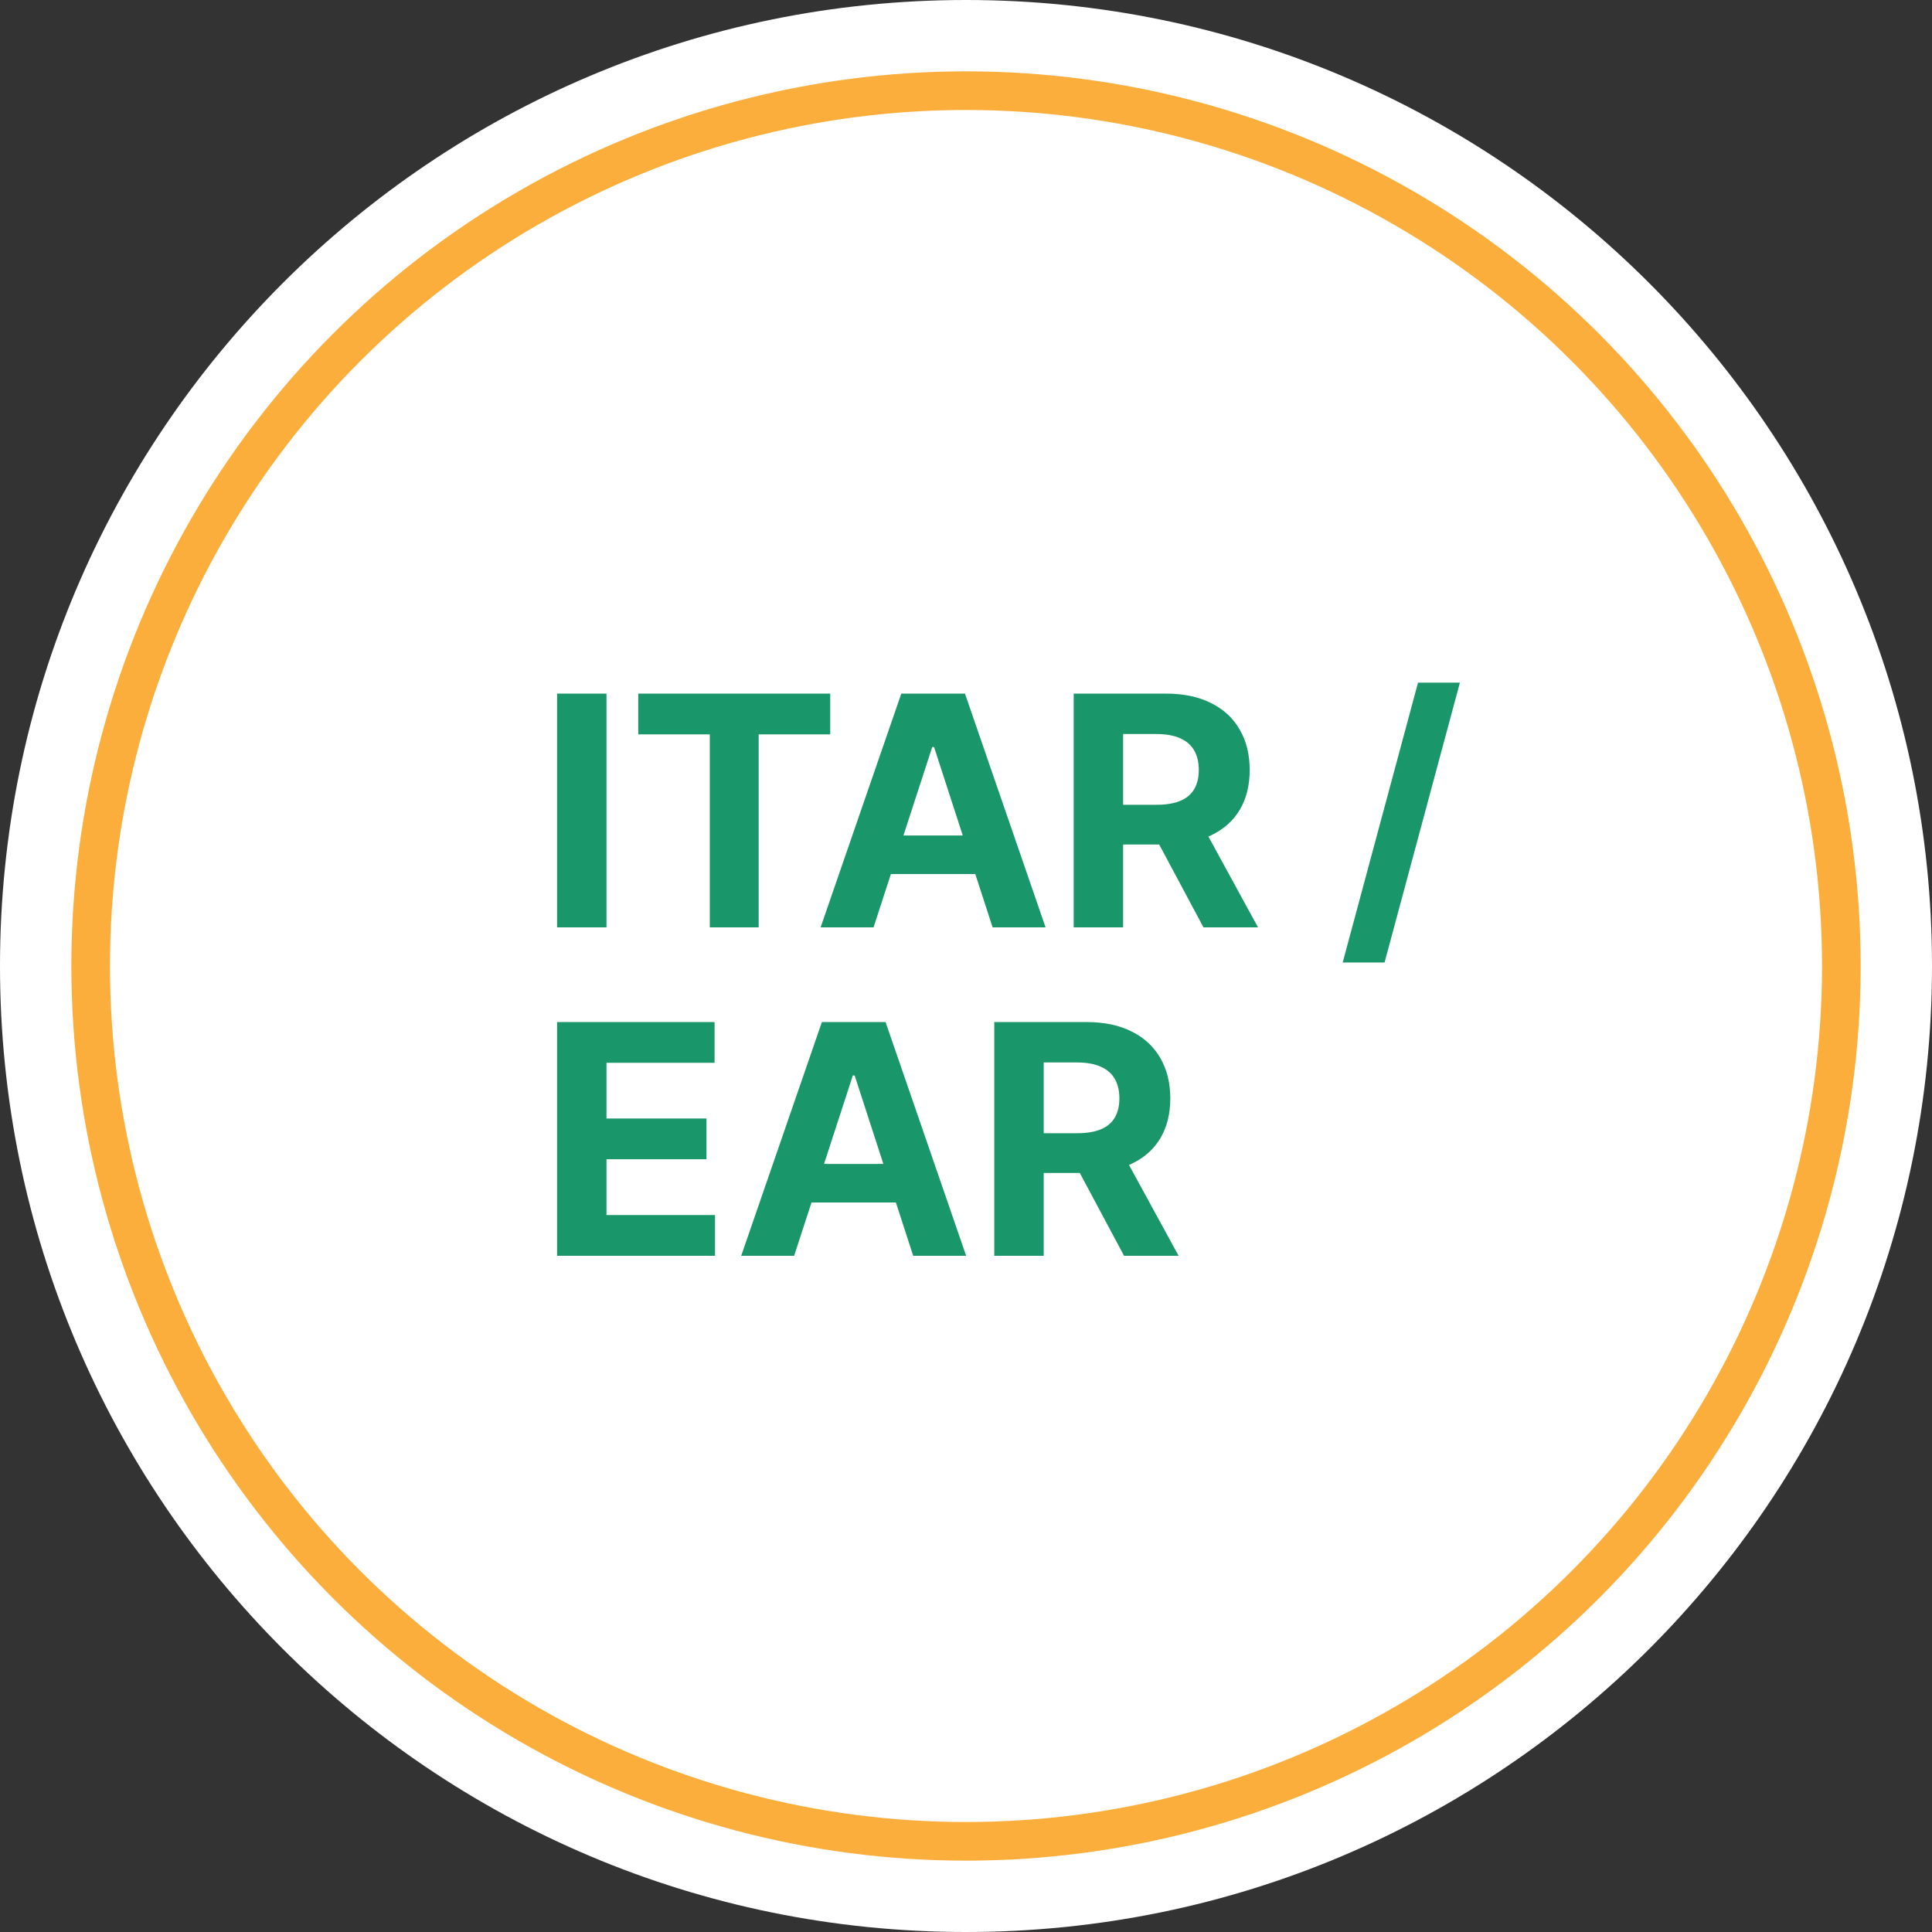 <svg width="100" height="100" viewBox="0 0 100 100" fill="none" xmlns="http://www.w3.org/2000/svg">
<rect x="0" y="0" width="100" height="100" fill="#333333" stroke="none"/>
<path d="M50 100C77.614 100 100 77.614 100 50C100 22.386 77.614 0 50 0C22.386 0 0 22.386 0 50C0 77.614 22.386 100 50 100Z" fill="white"/>
<circle cx="50" cy="50" r="45.307" stroke="#FBAE3B" stroke-width="2"/>
<path d="M31.392 35.901V48H28.834V35.901H31.392ZM33.035 38.01V35.901H42.972V38.01H39.268V48H36.739V38.01H33.035ZM45.215 48H42.474L46.651 35.901H49.947L54.118 48H51.377L48.346 38.666H48.252L45.215 48ZM45.044 43.244H51.519V45.241H45.044V43.244ZM55.574 48V35.901H60.348C61.261 35.901 62.041 36.065 62.687 36.392C63.337 36.715 63.831 37.173 64.17 37.768C64.512 38.359 64.684 39.054 64.684 39.853C64.684 40.657 64.51 41.348 64.164 41.927C63.817 42.502 63.315 42.943 62.657 43.25C62.004 43.557 61.212 43.711 60.283 43.711H57.087V41.655H59.869C60.357 41.655 60.763 41.588 61.086 41.454C61.409 41.321 61.649 41.12 61.807 40.852C61.968 40.584 62.049 40.251 62.049 39.853C62.049 39.452 61.968 39.113 61.807 38.837C61.649 38.562 61.407 38.353 61.08 38.211C60.757 38.066 60.349 37.993 59.857 37.993H58.132V48H55.574ZM62.108 42.494L65.115 48H62.291L59.349 42.494H62.108ZM75.564 35.334L71.665 49.819H69.497L73.396 35.334H75.564ZM28.834 65V52.901H36.986V55.01H31.392V57.893H36.567V60.002H31.392V62.891H37.01V65H28.834ZM41.105 65H38.364L42.541 52.901H45.837L50.008 65H47.267L44.236 55.666H44.142L41.105 65ZM40.934 60.244H47.409V62.241H40.934V60.244ZM51.464 65V52.901H56.237C57.151 52.901 57.931 53.065 58.577 53.392C59.227 53.715 59.721 54.173 60.06 54.768C60.402 55.359 60.574 56.054 60.574 56.853C60.574 57.657 60.4 58.348 60.054 58.927C59.707 59.502 59.205 59.943 58.547 60.25C57.894 60.557 57.102 60.711 56.172 60.711H52.976V58.655H55.759C56.247 58.655 56.653 58.588 56.976 58.454C57.299 58.321 57.539 58.12 57.697 57.852C57.858 57.584 57.939 57.251 57.939 56.853C57.939 56.452 57.858 56.113 57.697 55.837C57.539 55.562 57.297 55.353 56.97 55.211C56.647 55.066 56.239 54.993 55.747 54.993H54.022V65H51.464ZM57.998 59.494L61.005 65H58.181L55.239 59.494H57.998Z" fill="#1A976A"/>
</svg>
